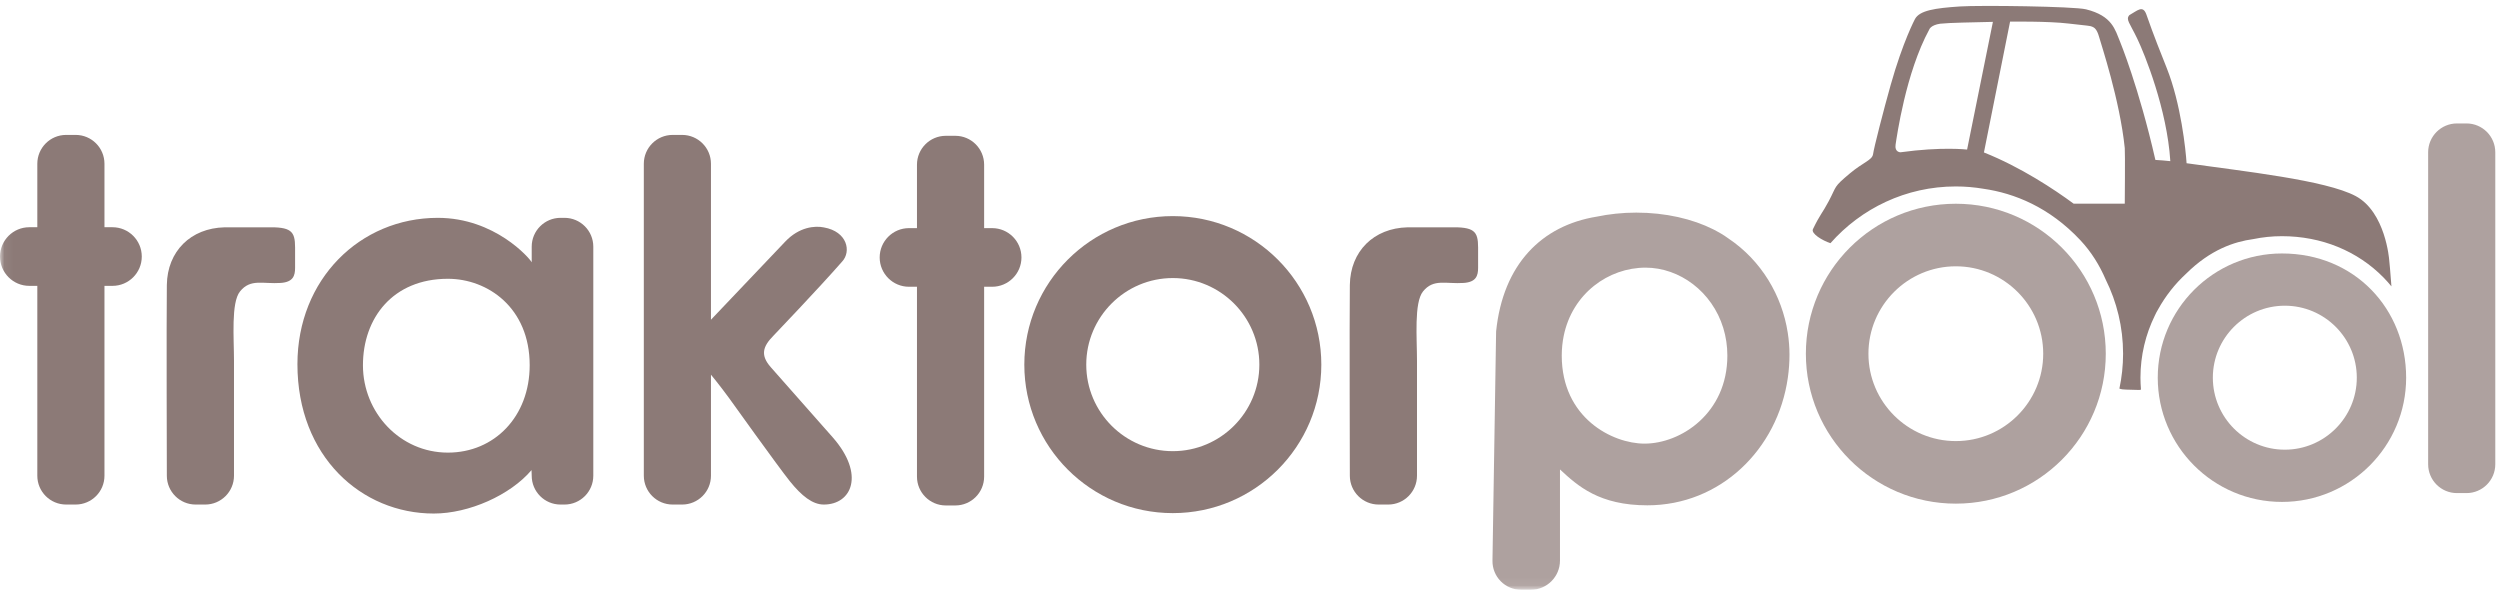 <?xml version="1.0" encoding="UTF-8"?> <svg xmlns="http://www.w3.org/2000/svg" width="284" height="67" viewBox="0 0 284 67" fill="none"><mask id="mask0_11_73" style="mask-type:luminance" maskUnits="userSpaceOnUse" x="0" y="0" width="284" height="67"><path fill-rule="evenodd" clip-rule="evenodd" d="M0.06 0.673H283.465V66.94H0.06V0.673Z" fill="white"></path></mask><g mask="url(#mask0_11_73)"><path fill-rule="evenodd" clip-rule="evenodd" d="M186.819 50.396C183.161 50.396 177.415 47.469 177.415 40.398C177.415 39.615 177.493 38.87 177.636 38.165C178.617 33.335 182.73 30.404 186.936 30.404C190.795 30.404 194.501 33.122 195.768 37.271C196.064 38.241 196.228 39.288 196.228 40.398C196.228 46.951 190.943 50.396 186.819 50.396ZM203.089 37.799C202.436 33.586 200.106 29.61 196.354 27.093C196.088 26.9 195.807 26.715 195.512 26.537C195.341 26.438 195.17 26.339 194.994 26.247C194.873 26.181 194.751 26.115 194.626 26.052C192.274 24.872 189.22 24.153 185.874 24.153C184.293 24.153 182.785 24.321 181.377 24.613C175.15 25.627 170.74 30.007 169.958 37.653L169.545 63.683C169.515 65.514 170.979 67 172.812 67H173.894C175.73 67 177.214 65.514 177.214 63.682V53.327C179.247 55.224 181.686 57.404 187.143 57.404C195.401 57.404 201.94 51.092 203.1 42.901C203.222 42.047 203.286 41.174 203.286 40.284C203.286 39.453 203.217 38.622 203.089 37.799Z" fill="#8C7A77" fill-opacity="0.7"></path></g><path fill-rule="evenodd" clip-rule="evenodd" d="M133.231 51.252C127.812 51.252 123.399 46.844 123.399 41.424C123.399 36 127.812 31.587 133.231 31.587C138.652 31.587 143.063 36 143.063 41.424C143.063 46.844 138.652 51.252 133.231 51.252ZM133.231 24.549C123.915 24.549 116.363 32.105 116.363 41.424C116.363 50.738 123.915 58.29 133.231 58.29C142.551 58.29 150.102 50.738 150.102 41.424C150.102 32.105 142.551 24.549 133.231 24.549Z" fill="#8C7A77"></path><path fill-rule="evenodd" clip-rule="evenodd" d="M30.246 25.824H25.503C21.685 25.914 19.004 28.528 18.953 32.378C18.901 36.228 18.953 54.044 18.953 54.044C18.953 55.852 20.419 57.317 22.227 57.317H23.308C25.116 57.317 26.582 55.85 26.582 54.04V40.99C26.582 38.427 26.237 34.385 27.263 33.111C28.462 31.621 29.856 32.281 31.89 32.142C33.295 32.042 33.522 31.331 33.522 30.425V28.118C33.522 26.229 33.063 25.758 30.246 25.824Z" fill="#8C7A77"></path><path fill-rule="evenodd" clip-rule="evenodd" d="M164.635 25.824H159.892C156.073 25.914 153.394 28.528 153.342 32.378C153.291 36.228 153.342 54.044 153.342 54.044C153.342 55.852 154.808 57.317 156.617 57.317H157.698C159.506 57.317 160.971 55.85 160.971 54.04V40.99C160.971 38.427 160.626 34.385 161.651 33.111C162.851 31.621 164.246 32.281 166.28 32.142C167.684 32.042 167.913 31.331 167.913 30.425V28.118C167.913 26.229 167.453 25.758 164.635 25.824Z" fill="#8C7A77"></path><path fill-rule="evenodd" clip-rule="evenodd" d="M87.564 41.718C86.373 40.36 86.616 39.388 87.892 38.105C87.892 38.105 93.08 32.677 95.671 29.709C96.716 28.583 96.281 26.31 93.585 25.833C92.595 25.631 90.797 25.759 89.196 27.453C87.595 29.145 80.765 36.321 80.765 36.321V18.602C80.765 16.794 79.297 15.326 77.486 15.326H76.417C74.604 15.326 73.138 16.794 73.138 18.603V54.039C73.138 55.853 74.606 57.317 76.417 57.317H77.486C79.299 57.317 80.765 55.852 80.765 54.042V42.563C80.765 42.563 81.747 43.748 82.814 45.209C82.814 45.209 88.393 53.009 89.73 54.672C91.067 56.334 92.304 57.317 93.585 57.317C96.759 57.317 98.3 53.9 94.599 49.685L87.564 41.718Z" fill="#8C7A77"></path><mask id="mask1_11_73" style="mask-type:luminance" maskUnits="userSpaceOnUse" x="0" y="0" width="284" height="67"><path fill-rule="evenodd" clip-rule="evenodd" d="M0.06 0.673H283.465V66.94H0.06" fill="white"></path></mask><g mask="url(#mask1_11_73)"><path fill-rule="evenodd" clip-rule="evenodd" d="M50.88 51.417C45.431 51.417 41.245 46.861 41.231 41.524C41.217 36.136 44.628 31.67 50.88 31.67C55.411 31.67 60.172 34.961 60.172 41.486C60.172 47.331 56.157 51.417 50.88 51.417ZM64.127 24.747H63.675C61.87 24.747 60.402 26.214 60.402 28.021V29.796C60.17 29.341 56.215 24.747 49.733 24.747C40.899 24.747 33.788 31.725 33.788 41.373C33.788 51.87 41.071 58.338 49.274 58.338C53.291 58.338 57.974 56.241 60.382 53.402L60.402 54.039C60.402 55.849 61.867 57.317 63.675 57.317H64.127C65.932 57.317 67.399 55.852 67.399 54.041V28.021C67.399 26.214 65.933 24.747 64.127 24.747Z" fill="#8C7A77"></path></g><mask id="mask2_11_73" style="mask-type:luminance" maskUnits="userSpaceOnUse" x="0" y="0" width="284" height="67"><path fill-rule="evenodd" clip-rule="evenodd" d="M0.06 0.673H283.465V66.94H0.06" fill="white"></path></mask><g mask="url(#mask2_11_73)"><path fill-rule="evenodd" clip-rule="evenodd" d="M12.776 25.813H11.867V18.604C11.867 16.791 10.401 15.326 8.593 15.326H7.513C5.705 15.326 4.239 16.793 4.239 18.604V25.813H3.331C1.491 25.813 0 27.304 0 29.144C0 30.983 1.491 32.474 3.331 32.474H4.239V54.044C4.239 55.85 5.705 57.316 7.513 57.316H8.593C10.401 57.316 11.867 55.852 11.867 54.044V32.474H12.776C14.615 32.474 16.106 30.983 16.106 29.144C16.106 27.304 14.615 25.813 12.776 25.813Z" fill="#8C7A77"></path></g><path fill-rule="evenodd" clip-rule="evenodd" d="M112.706 25.915H111.797V18.707C111.797 16.892 110.331 15.428 108.524 15.428H107.443C105.636 15.428 104.168 16.896 104.168 18.707V25.915H103.261C101.422 25.915 99.931 27.407 99.931 29.246C99.931 31.085 101.422 32.576 103.261 32.576H104.168V54.145C104.168 55.952 105.635 57.42 107.443 57.42H108.524C110.331 57.42 111.797 55.954 111.797 54.145V32.576H112.706C114.546 32.576 116.037 31.085 116.037 29.246C116.037 27.407 114.546 25.915 112.706 25.915Z" fill="#8C7A77"></path><path fill-rule="evenodd" clip-rule="evenodd" d="M280.191 14.023H279.112C277.303 14.023 275.837 15.491 275.837 17.302V52.741C275.837 54.549 277.303 56.016 279.112 56.016H280.191C282 56.016 283.465 54.55 283.465 52.741V17.302C283.465 15.489 282 14.023 280.191 14.023Z" fill="#8C7A77" fill-opacity="0.7"></path><path fill-rule="evenodd" clip-rule="evenodd" d="M241.374 23.139H235.567C233.393 21.531 229.542 18.975 225.375 17.319L228.345 2.456C228.345 2.456 232.69 2.397 234.984 2.674C237.266 2.929 237.433 2.929 237.667 3.029C237.9 3.127 238.198 3.286 238.445 4.154C238.678 5.001 240.817 11.379 241.374 16.826C241.424 17.319 241.374 23.139 241.374 23.139ZM215.891 17.299C215.891 17.299 215.207 17.299 215.338 16.431C215.472 15.563 216.482 8.278 219.168 3.345C219.168 3.345 219.321 2.851 220.407 2.693C221.474 2.575 224.012 2.544 226.394 2.484L223.462 16.991C223.462 16.991 220.598 16.648 215.891 17.299ZM244.789 35.851C244.899 35.607 245.022 35.369 245.163 35.141C246 33.626 247.076 32.26 248.34 31.094C251.115 28.344 253.831 27.451 255.969 27.163C257.024 26.945 258.114 26.83 259.23 26.83C263.715 26.83 267.824 28.507 270.797 31.555C271.103 31.868 271.391 32.196 271.667 32.533C271.576 31.12 271.408 29.487 271.408 29.487C271.408 29.487 271.002 24.09 267.603 22.273C264.204 20.458 254.798 19.451 248.396 18.543C248.301 17.043 247.76 11.789 246.139 7.723C244.33 3.203 244.225 2.711 243.821 1.626C243.417 0.541 242.809 1.212 241.896 1.719C241.456 2.221 241.932 2.594 242.791 4.391C243.628 6.127 246.186 12.445 246.548 18.307C245.92 18.247 245.368 18.188 244.853 18.168C242.962 9.871 240.832 4.721 240.832 4.721C240.274 3.394 239.978 1.804 236.968 1.059C235.591 0.718 224.887 0.585 222.658 0.733C219.787 0.923 218.079 1.189 217.545 2.155C217.545 2.155 216.166 4.73 214.778 9.66C213.989 12.458 212.874 16.787 212.78 17.517C212.665 18.208 211.68 18.414 210.133 19.71C208.239 21.299 208.685 21.081 207.747 22.848C206.996 24.264 206.778 24.312 205.95 26.03C205.706 26.533 207.025 27.328 207.94 27.625C211.424 23.678 216.515 21.18 222.182 21.18C223.253 21.18 224.303 21.273 225.327 21.445C228.815 21.948 232.798 23.52 236.333 27.292C237.582 28.624 238.52 30.157 239.203 31.749C240.467 34.292 241.182 37.154 241.182 40.183C241.182 41.543 241.036 42.866 240.764 44.146C240.966 44.221 241.221 44.259 241.544 44.259L242.999 44.3C243.081 44.3 243.151 44.283 243.215 44.256C243.179 43.811 243.156 43.36 243.156 42.905C243.156 40.376 243.743 37.982 244.789 35.851Z" fill="#8C7A77"></path><path fill-rule="evenodd" clip-rule="evenodd" d="M222.182 50.107C216.711 50.107 212.254 45.657 212.254 40.184C212.254 34.705 216.711 30.252 222.182 30.252C227.656 30.252 232.109 34.705 232.109 40.184C232.109 45.657 227.656 50.107 222.182 50.107ZM222.182 23.145C212.775 23.145 205.147 30.774 205.147 40.184C205.147 49.588 212.775 57.214 222.182 57.214C231.592 57.214 239.216 49.588 239.216 40.184C239.216 30.774 231.592 23.145 222.182 23.145Z" fill="#8C7A77" fill-opacity="0.7"></path><path fill-rule="evenodd" clip-rule="evenodd" d="M259.553 51.084C255.045 51.084 251.379 47.414 251.379 42.905C251.379 38.396 255.046 34.728 259.558 34.728C264.067 34.728 267.732 38.396 267.732 42.905C267.732 47.414 264.065 51.084 259.553 51.084ZM259.229 28.794C251.437 28.794 245.121 35.113 245.121 42.905C245.121 50.699 251.437 57.018 259.227 57.018C267.017 57.018 273.338 50.699 273.338 42.905C273.338 35.111 267.512 28.794 259.229 28.794Z" fill="#8C7A77" fill-opacity="0.7"></path></svg> 